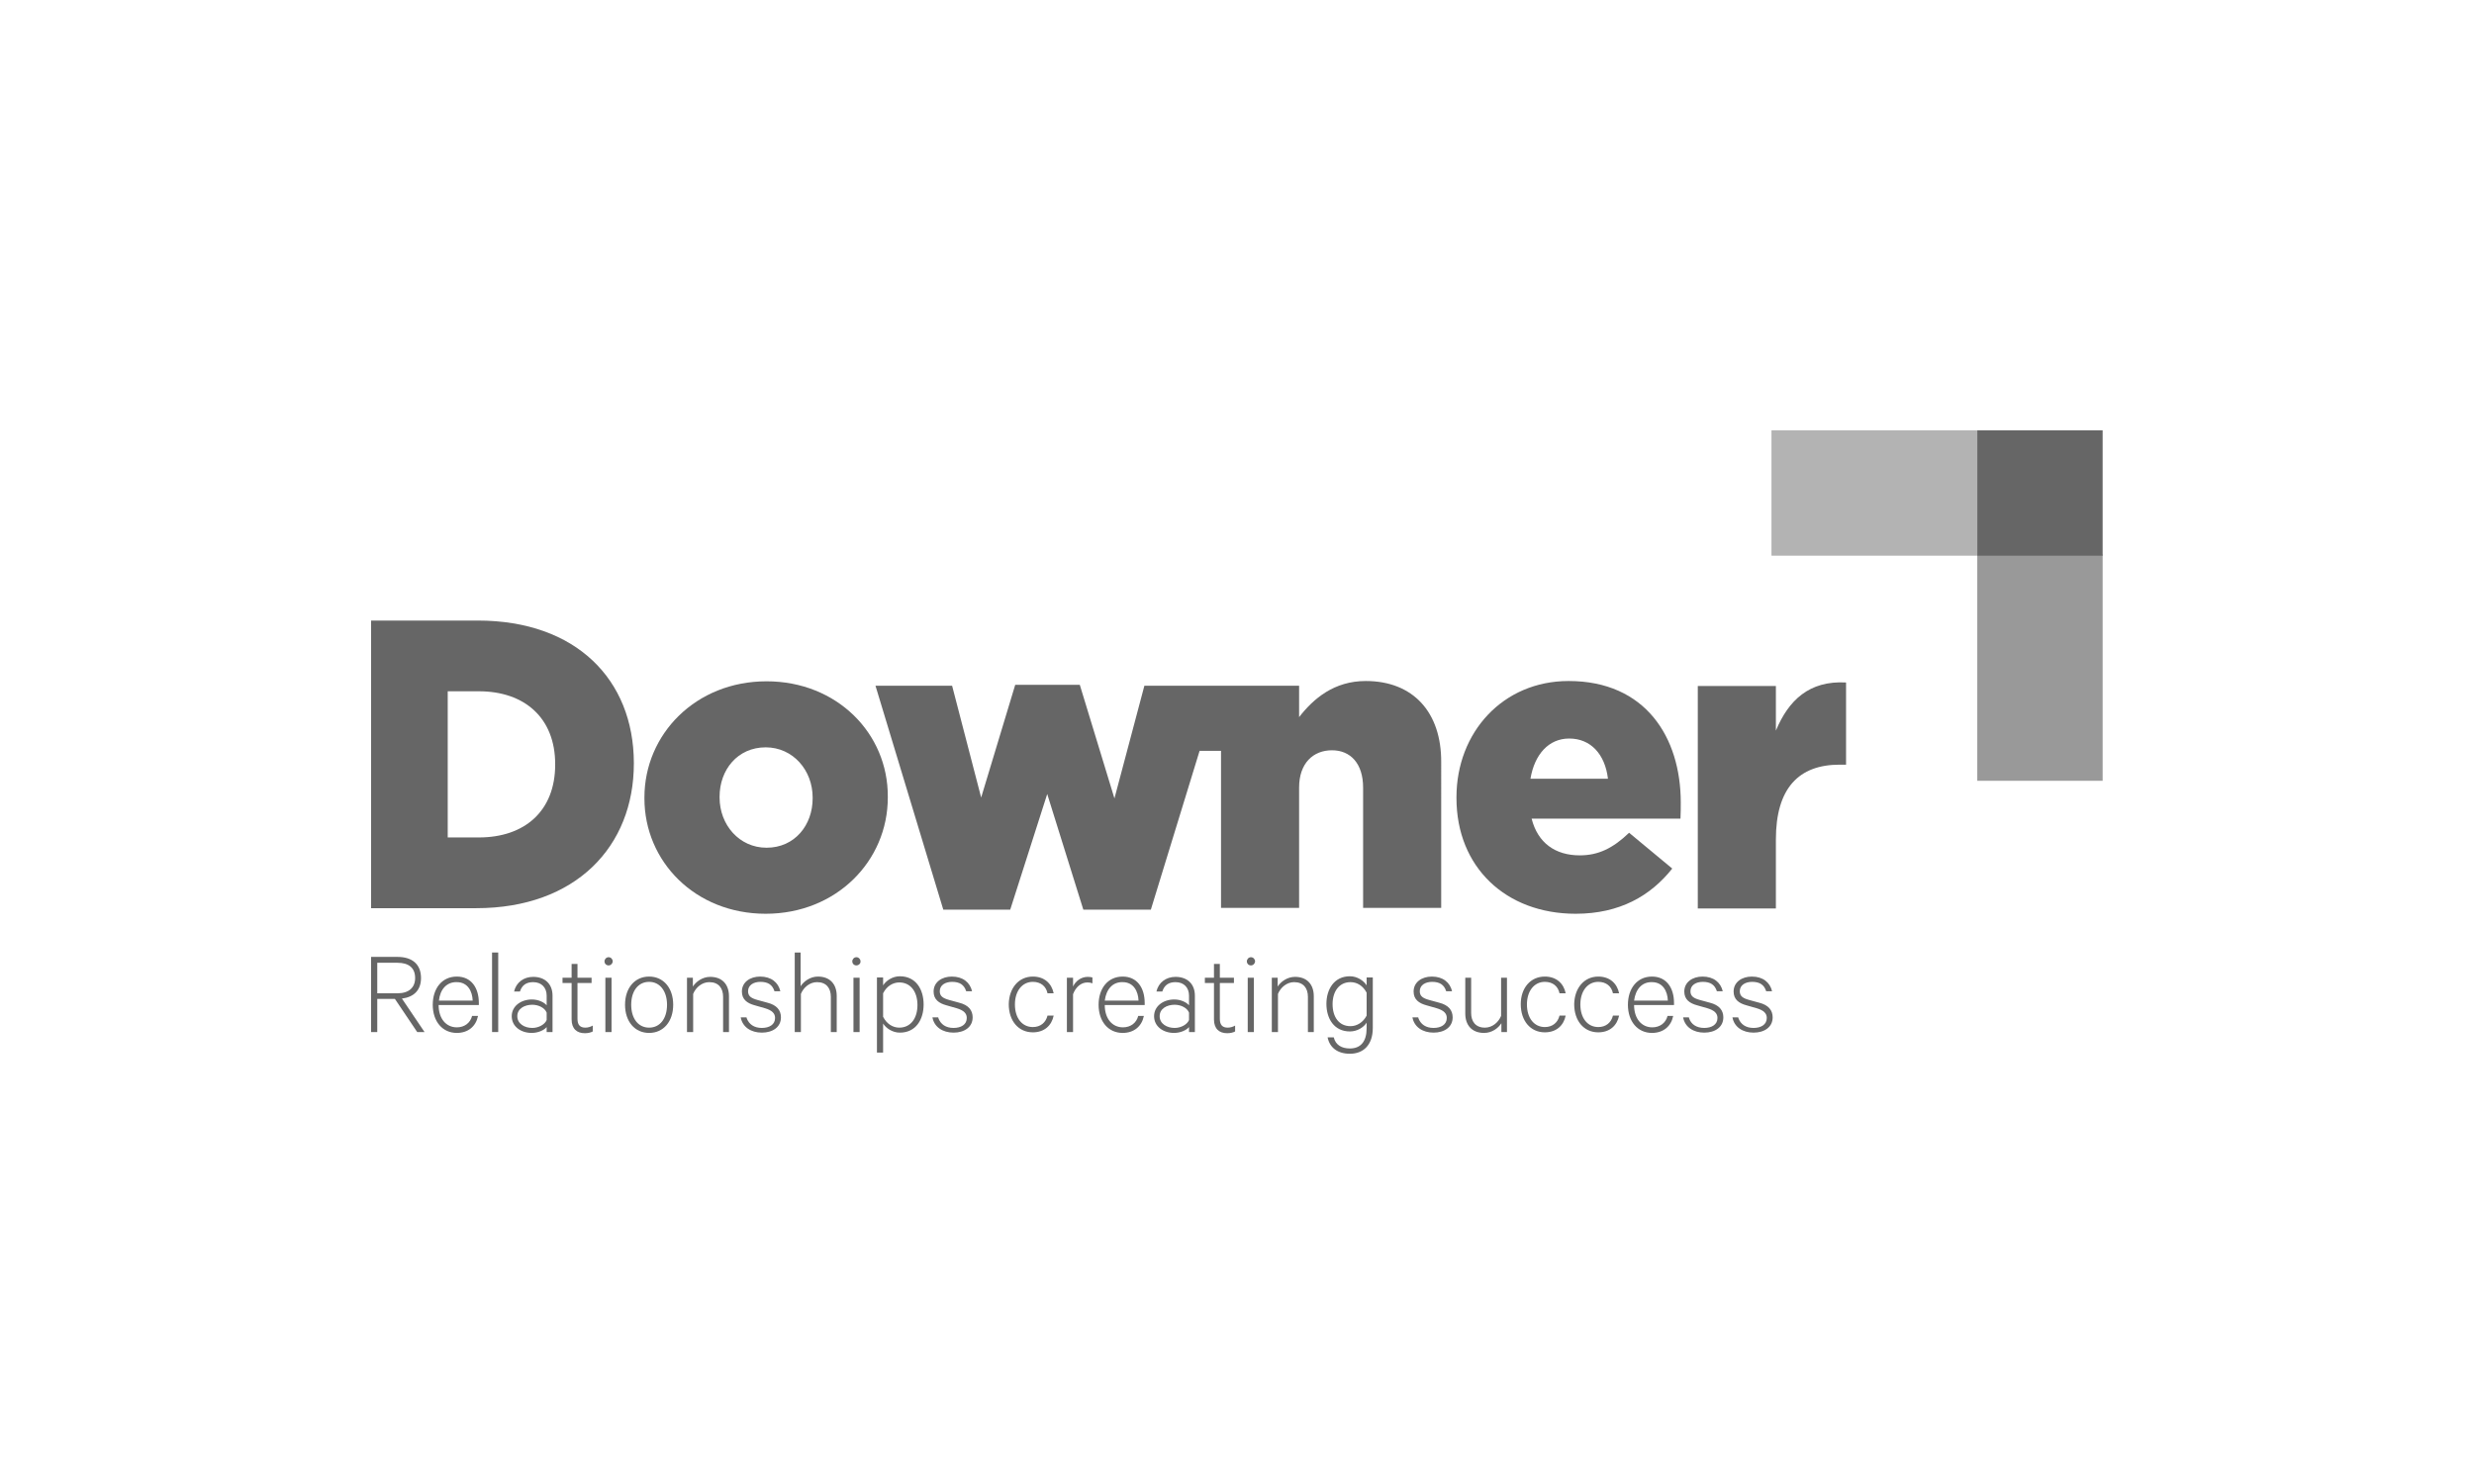 <?xml version="1.0" encoding="UTF-8" standalone="no"?>
<!-- Generator: Adobe Illustrator 21.1.0, SVG Export Plug-In . SVG Version: 6.00 Build 0)  -->

<svg
   version="1.1"
   id="Layer_1"
   x="0px"
   y="0px"
   viewBox="0 0 300 180.026"
   xml:space="preserve"
   sodipodi:docname="downer_r01.svg"
   width="300"
   height="180.026"
   inkscape:version="1.1 (c68e22c387, 2021-05-23)"
   xmlns:inkscape="http://www.inkscape.org/namespaces/inkscape"
   xmlns:sodipodi="http://sodipodi.sourceforge.net/DTD/sodipodi-0.dtd"
   xmlns="http://www.w3.org/2000/svg"
   xmlns:svg="http://www.w3.org/2000/svg"><defs
   id="defs984" /><sodipodi:namedview
   id="namedview982"
   pagecolor="#505050"
   bordercolor="#ffffff"
   borderopacity="1"
   inkscape:pageshadow="0"
   inkscape:pageopacity="0"
   inkscape:pagecheckerboard="1"
   showgrid="false"
   inkscape:lockguides="false"
   fit-margin-left="45"
   fit-margin-right="45"
   fit-margin-top="52.2"
   fit-margin-bottom="52.2"
   inkscape:zoom="1.9209902"
   inkscape:cx="164.75878"
   inkscape:cy="94.482524"
   inkscape:window-width="1920"
   inkscape:window-height="1017"
   inkscape:window-x="-8"
   inkscape:window-y="-8"
   inkscape:window-maximized="1"
   inkscape:current-layer="Layer_1" />
<style
   type="text/css"
   id="style905">
	.st0{fill:#94D600;}
	.st1{fill:#55C1E9;}
</style>































<g
   id="g2707"
   transform="matrix(0.356,0,0,0.356,45,52.2)"><rect
     x="547.1"
     y="42.3"
     class="st0"
     width="42.7"
     height="77.1"
     id="rect907"
     style="fill:#999999" /><rect
     x="477"
     class="st1"
     width="70.1"
     height="42.7"
     id="rect909"
     style="fill:#b3b3b3"
     y="0" /><rect
     x="547.1"
     width="42.7"
     height="42.7"
     id="rect911"
     style="fill:#666666"
     y="0" /><g
     id="g923"
     style="fill:#666666">
	<path
   d="M 478.5,102.3 V 87.1 h -26.6 v 75.8 h 26.6 v -23.5 c 0,-17.5 7.8,-25.5 21.7,-25.5 h 2.2 v -28 c -12.6,-0.7 -19.6,6.1 -23.9,16.4 z"
   id="path913"
   style="fill:#666666" />
	<path
   d="M 36.3,64.8 H 0 v 98 h 35.8 c 33.9,0 53.7,-21 53.7,-49.3 v -0.3 C 89.4,85 69.9,64.8 36.3,64.8 Z m 26.4,49.1 c 0,15.8 -10.4,24.8 -26,24.8 H 26.1 V 88.9 h 10.6 c 15.6,0 26,9.1 26,24.8 z"
   id="path915"
   style="fill:#666666" />
	<path
   d="m 134.7,85.5 c -24.1,0 -41.6,18 -41.6,39.6 v 0.3 c 0,21.5 17.3,39.3 41.3,39.3 24.1,0 41.6,-18 41.6,-39.6 v -0.3 c 0.1,-21.5 -17.3,-39.3 -41.3,-39.3 z m 15.7,39.9 c 0,9.1 -6.1,16.8 -15.7,16.8 -9.3,0 -16,-7.8 -16,-17.1 v -0.3 c 0,-9.1 6.1,-16.8 15.7,-16.8 9.3,0 16,7.8 16,17.1 z"
   id="path917"
   style="fill:#666666" />
	<path
   d="m 338.8,85.4 c -10.8,0 -17.8,6 -22.7,12.3 V 87 h -52.7 l -10.2,38.4 -11.8,-38.7 h -22 L 207.8,125.1 197.9,87 h -26.1 l 23.1,76.3 h 22.8 l 12.6,-39.4 12.3,39.4 h 23 l 16.6,-54.1 h 7.3 v 53.5 h 26.6 v -41 c 0,-8.3 4.8,-12.7 11.2,-12.7 6.3,0 10.6,4.5 10.6,12.7 v 41 h 26.6 V 113.1 C 364.6,96 354.9,85.4 338.8,85.4 Z"
   id="path919"
   style="fill:#666666" />
	<path
   d="m 407.9,85.4 c -22.4,0 -38.2,17.5 -38.2,39.6 v 0.3 c 0,23.5 16.8,39.4 40.6,39.4 15.1,0 25.6,-6.2 32.9,-15.4 l -14.7,-12.2 c -5.5,5.3 -10.5,7.7 -16.8,7.7 -8.3,0 -14.3,-4.2 -16.4,-12.5 H 446 c 0.1,-1.8 0.1,-3.8 0.1,-5.5 0,-22.2 -12,-41.4 -38.2,-41.4 z m -13,33.3 c 1.4,-8.3 6.2,-13.7 13.2,-13.7 7.3,0 12.2,5.3 13.2,13.7 z"
   id="path921"
   style="fill:#666666" />
</g><path
     d="M 2.1,193.7 V 205 H 0 v -25.6 h 9 c 5,0 8,2.5 8,7.2 0,4.2 -2.5,6.5 -6.5,7 L 18.2,205 H 15.7 L 8.1,193.7 Z m 0,-1.9 H 9 c 3.9,0 6,-2 6,-5.2 0,-3.4 -2.1,-5.2 -6,-5.2 H 2.1 Z"
     id="path925"
     style="fill:#666666" /><path
     d="m 36.4,199.6 c -0.7,3.4 -3.3,5.7 -7.2,5.7 -4.9,0 -8.2,-3.9 -8.2,-9.6 0,-5.5 3.1,-9.6 8.2,-9.6 4.9,0 7.5,3.8 7.5,9 v 0.7 H 23 c 0,4.7 2.6,7.6 6.2,7.6 2.6,0 4.6,-1.5 5.2,-3.9 h 2 z m -13.3,-5.3 h 11.5 c -0.1,-3.2 -1.7,-6.3 -5.4,-6.3 -3.4,-0.1 -5.7,2.4 -6.1,6.3 z"
     id="path927"
     style="fill:#666666" /><path
     d="m 43.3,205 h -2.1 v -27.1 h 2.1 z"
     id="path929"
     style="fill:#666666" /><path
     d="m 59.8,205 v -1.7 c -0.8,1 -2.8,2 -5.1,2 -3.7,0 -6.8,-2.2 -6.8,-5.7 0,-3.4 3.1,-5.7 6.9,-5.7 2.2,0 4.2,1 5,2 v -3.3 c 0,-2.7 -1.7,-4.6 -4.6,-4.6 -2.3,0 -3.8,1 -4.5,3.2 h -2 c 0.7,-3.1 3.3,-5 6.5,-5 4.1,0 6.6,2.5 6.6,6.4 V 205 Z m 0,-6.6 c -0.6,-1.6 -2.7,-2.7 -4.9,-2.7 -2.6,0 -5.1,1.3 -5.1,3.9 0,2.6 2.5,4 5.1,4 2.2,0 4.3,-1.2 4.9,-2.7 z"
     id="path931"
     style="fill:#666666" /><path
     d="m 68.3,188.3 h -3.1 v -1.8 h 3.1 v -4.7 h 2 v 4.7 h 4.8 v 1.8 h -4.8 v 12.2 c 0,2.1 0.9,3 2.7,3 0.9,0 1.8,-0.3 2.5,-0.7 v 2 c -0.7,0.4 -1.7,0.6 -2.7,0.6 -2.7,0 -4.5,-1.5 -4.5,-4.7 z"
     id="path933"
     style="fill:#666666" /><path
     d="m 80.9,182.3 c -0.8,0 -1.4,-0.6 -1.4,-1.4 0,-0.7 0.6,-1.4 1.4,-1.4 0.8,0 1.4,0.7 1.4,1.4 0,0.7 -0.6,1.4 -1.4,1.4 z m 1,22.7 h -2.1 v -18.5 h 2.1 z"
     id="path935"
     style="fill:#666666" /><path
     d="m 94.7,205.3 c -4.9,0 -8.2,-3.9 -8.2,-9.6 0,-5.7 3.3,-9.6 8.2,-9.6 4.9,0 8.2,3.9 8.2,9.6 0,5.7 -3.3,9.6 -8.2,9.6 z m 0,-17.4 c -3.7,0 -6.1,3.1 -6.1,7.8 0,4.7 2.4,7.8 6.1,7.8 3.7,0 6.1,-3.1 6.1,-7.8 0,-4.6 -2.4,-7.8 -6.1,-7.8 z"
     id="path937"
     style="fill:#666666" /><path
     d="m 107.5,186.5 h 2.1 v 3 c 1.1,-1.7 3.3,-3.3 5.9,-3.3 4.2,0 6.4,2.7 6.4,6.6 V 205 h -2 v -12 c 0,-2.9 -1.5,-5 -4.7,-5 -2.5,0 -4.6,1.8 -5.5,4 v 13 h -2.1 v -18.5 z"
     id="path939"
     style="fill:#666666" /><path
     d="m 127.9,200.2 c 0.8,2.2 2.6,3.4 5.2,3.4 2.5,0 4.5,-1.1 4.5,-3.4 0,-1.6 -1.1,-2.6 -3.4,-3.3 l -3.5,-1 c -2.6,-0.7 -4.4,-2 -4.4,-4.7 0,-3.2 2.8,-5.1 6.2,-5.1 3.8,0 6.2,2 6.9,5 h -2 c -0.7,-2.2 -2.2,-3.2 -4.8,-3.2 -2.3,0 -4.2,1.1 -4.2,3.2 0,1.7 1.1,2.4 3.3,3 l 3.3,0.9 c 3.2,0.8 4.6,2.6 4.6,5 0,3.3 -2.8,5.2 -6.5,5.2 -3.7,0 -6.6,-1.9 -7.2,-5.2 h 2 z"
     id="path941"
     style="fill:#666666" /><path
     d="m 144.2,177.9 h 2.1 v 11.5 c 1.1,-1.7 3.3,-3.3 5.9,-3.3 4.2,0 6.4,2.7 6.4,6.6 V 205 h -2 v -12 c 0,-2.9 -1.5,-5 -4.7,-5 -2.5,0 -4.6,1.8 -5.5,4 v 13 h -2.1 v -27.1 z"
     id="path943"
     style="fill:#666666" /><path
     d="m 165.3,182.3 c -0.8,0 -1.4,-0.6 -1.4,-1.4 0,-0.7 0.6,-1.4 1.4,-1.4 0.8,0 1.4,0.7 1.4,1.4 0.1,0.7 -0.6,1.4 -1.4,1.4 z m 1.1,22.7 h -2.1 v -18.5 h 2.1 z"
     id="path945"
     style="fill:#666666" /><path
     d="m 174.4,212 h -2.1 v -25.6 h 2.1 v 2.7 c 1,-1.6 3.2,-3.1 5.7,-3.1 5.5,0 8.1,4.5 8.1,9.6 0,5.1 -2.6,9.6 -8.1,9.6 -2.5,0 -4.7,-1.5 -5.7,-3.1 z m 0,-12.2 c 1.2,2.4 3.3,3.7 5.5,3.7 3.9,0 6.2,-3.2 6.2,-7.7 0,-4.5 -2.3,-7.7 -6.2,-7.7 -2.2,0 -4.3,1.3 -5.5,3.7 z"
     id="path947"
     style="fill:#666666" /><path
     d="m 193.2,200.2 c 0.8,2.2 2.6,3.4 5.2,3.4 2.5,0 4.5,-1.1 4.5,-3.4 0,-1.6 -1.1,-2.6 -3.4,-3.3 l -3.5,-1 c -2.6,-0.7 -4.4,-2 -4.4,-4.7 0,-3.2 2.8,-5.1 6.2,-5.1 3.8,0 6.2,2 6.9,5 h -2 c -0.7,-2.2 -2.2,-3.2 -4.8,-3.2 -2.3,0 -4.2,1.1 -4.2,3.2 0,1.7 1.1,2.4 3.3,3 l 3.3,0.9 c 3.2,0.8 4.6,2.6 4.6,5 0,3.3 -2.8,5.2 -6.5,5.2 -3.7,0 -6.6,-1.9 -7.2,-5.2 h 2 z"
     id="path949"
     style="fill:#666666" /><path
     d="m 225.4,186.1 c 3.9,0 6.4,2.3 7.1,5.7 h -2.1 c -0.5,-2.4 -2.3,-3.9 -5,-3.9 -3.6,0 -6.1,3.1 -6.1,7.7 0,4.7 2.5,7.7 6.1,7.7 2.6,0 4.4,-1.5 5,-3.9 h 2.1 c -0.7,3.4 -3.2,5.7 -7.1,5.7 -4.9,0 -8.2,-3.9 -8.2,-9.6 0.1,-5.5 3.4,-9.4 8.2,-9.4 z"
     id="path951"
     style="fill:#666666" /><path
     d="m 245.7,188.4 c -0.5,-0.2 -1,-0.3 -1.7,-0.3 -2.2,0 -4,1.6 -4.9,4 V 205 H 237 v -18.5 h 2.1 v 3 c 0.8,-1.8 2.7,-3.3 5,-3.3 0.7,0 1.2,0.1 1.6,0.2 z"
     id="path953"
     style="fill:#666666" /><path
     d="m 263.2,199.6 c -0.7,3.4 -3.3,5.7 -7.2,5.7 -4.9,0 -8.2,-3.9 -8.2,-9.6 0,-5.5 3.1,-9.6 8.2,-9.6 4.9,0 7.5,3.8 7.5,9 v 0.7 h -13.6 c 0,4.7 2.6,7.6 6.2,7.6 2.6,0 4.6,-1.5 5.2,-3.9 h 1.9 z m -13.3,-5.3 h 11.5 c -0.1,-3.2 -1.7,-6.3 -5.4,-6.3 -3.4,-0.1 -5.6,2.4 -6.1,6.3 z"
     id="path955"
     style="fill:#666666" /><path
     d="m 278.6,205 v -1.7 c -0.8,1 -2.8,2 -5.1,2 -3.7,0 -6.8,-2.2 -6.8,-5.7 0,-3.4 3.1,-5.7 6.9,-5.7 2.2,0 4.2,1 5,2 v -3.3 c 0,-2.7 -1.7,-4.6 -4.6,-4.6 -2.3,0 -3.8,1 -4.5,3.2 h -2 c 0.7,-3.1 3.3,-5 6.5,-5 4.1,0 6.6,2.5 6.6,6.4 V 205 Z m 0,-6.6 c -0.6,-1.6 -2.7,-2.7 -4.9,-2.7 -2.6,0 -5.1,1.3 -5.1,3.9 0,2.6 2.5,4 5.1,4 2.2,0 4.3,-1.2 4.9,-2.7 z"
     id="path957"
     style="fill:#666666" /><path
     d="M 287.1,188.3 H 284 v -1.8 h 3.1 v -4.7 h 2 v 4.7 h 4.8 v 1.8 h -4.8 v 12.2 c 0,2.1 0.9,3 2.7,3 0.9,0 1.8,-0.3 2.5,-0.7 v 2 c -0.7,0.4 -1.7,0.6 -2.7,0.6 -2.7,0 -4.5,-1.5 -4.5,-4.7 z"
     id="path959"
     style="fill:#666666" /><path
     d="m 299.7,182.3 c -0.8,0 -1.4,-0.6 -1.4,-1.4 0,-0.7 0.6,-1.4 1.4,-1.4 0.8,0 1.4,0.7 1.4,1.4 0,0.7 -0.6,1.4 -1.4,1.4 z m 1,22.7 h -2.1 v -18.5 h 2.1 z"
     id="path961"
     style="fill:#666666" /><path
     d="m 306.7,186.5 h 2.1 v 3 c 1.1,-1.7 3.3,-3.3 5.9,-3.3 4.2,0 6.4,2.7 6.4,6.6 V 205 h -2 v -12 c 0,-2.9 -1.5,-5 -4.7,-5 -2.5,0 -4.6,1.8 -5.5,4 v 13 h -2.1 v -18.5 z"
     id="path963"
     style="fill:#666666" /><path
     d="m 339.1,201.8 c -1,1.6 -3.2,3 -5.7,3 -5.4,0 -8,-4.4 -8,-9.4 0,-4.9 2.6,-9.4 8,-9.4 2.5,0 4.7,1.5 5.7,3.1 v -2.7 h 2.1 v 17.2 c 0,5.8 -3.2,8.8 -7.8,8.8 -4.2,0 -6.9,-2.1 -7.6,-5.6 h 2.1 c 0.6,2.6 2.7,3.8 5.5,3.8 3.7,0 5.7,-2.4 5.7,-6.9 z m 0,-10.2 c -1.2,-2.3 -3.2,-3.6 -5.5,-3.6 -3.8,0 -6.1,3.1 -6.1,7.5 0,4.4 2.2,7.5 6.1,7.5 2.2,0 4.3,-1.3 5.5,-3.6 z"
     id="path965"
     style="fill:#666666" /><path
     d="m 356.7,200.2 c 0.8,2.2 2.6,3.4 5.2,3.4 2.5,0 4.5,-1.1 4.5,-3.4 0,-1.6 -1.1,-2.6 -3.4,-3.3 l -3.5,-1 c -2.6,-0.7 -4.4,-2 -4.4,-4.7 0,-3.2 2.8,-5.1 6.2,-5.1 3.8,0 6.2,2 6.9,5 h -2 c -0.7,-2.2 -2.2,-3.2 -4.8,-3.2 -2.3,0 -4.2,1.1 -4.2,3.2 0,1.7 1.1,2.4 3.3,3 l 3.3,0.9 c 3.2,0.8 4.6,2.6 4.6,5 0,3.3 -2.8,5.2 -6.5,5.2 -3.7,0 -6.6,-1.9 -7.2,-5.2 h 2 z"
     id="path967"
     style="fill:#666666" /><path
     d="m 387,205 h -2 v -3 c -1.1,1.7 -3.2,3.3 -5.9,3.3 -4.2,0 -6.4,-2.7 -6.4,-6.6 v -12.2 h 2 v 12 c 0,2.9 1.5,5 4.7,5 2.5,0 4.6,-1.8 5.5,-4 v -13 h 2 V 205 Z"
     id="path969"
     style="fill:#666666" /><path
     d="m 399.8,186.1 c 3.9,0 6.4,2.3 7.1,5.7 h -2.1 c -0.5,-2.4 -2.3,-3.9 -5,-3.9 -3.6,0 -6.1,3.1 -6.1,7.7 0,4.7 2.5,7.7 6.1,7.7 2.6,0 4.4,-1.5 5,-3.9 h 2.1 c -0.7,3.4 -3.2,5.7 -7.1,5.7 -4.9,0 -8.2,-3.9 -8.2,-9.6 0,-5.5 3.3,-9.4 8.2,-9.4 z"
     id="path971"
     style="fill:#666666" /><path
     d="m 418,186.1 c 3.9,0 6.4,2.3 7.1,5.7 H 423 c -0.5,-2.4 -2.3,-3.9 -5,-3.9 -3.6,0 -6.1,3.1 -6.1,7.7 0,4.7 2.5,7.7 6.1,7.7 2.6,0 4.4,-1.5 5,-3.9 h 2.1 c -0.7,3.4 -3.2,5.7 -7.1,5.7 -4.9,0 -8.2,-3.9 -8.2,-9.6 0.1,-5.5 3.4,-9.4 8.2,-9.4 z"
     id="path973"
     style="fill:#666666" /><path
     d="m 443.5,199.6 c -0.7,3.4 -3.3,5.7 -7.2,5.7 -4.9,0 -8.2,-3.9 -8.2,-9.6 0,-5.5 3.1,-9.6 8.2,-9.6 4.9,0 7.5,3.8 7.5,9 v 0.7 h -13.6 c 0,4.7 2.6,7.6 6.2,7.6 2.6,0 4.6,-1.5 5.2,-3.9 h 1.9 z m -13.3,-5.3 h 11.5 c -0.1,-3.2 -1.7,-6.3 -5.4,-6.3 -3.4,-0.1 -5.6,2.4 -6.1,6.3 z"
     id="path975"
     style="fill:#666666" /><path
     d="m 448.9,200.2 c 0.7,2.2 2.6,3.4 5.2,3.4 2.5,0 4.5,-1.1 4.5,-3.4 0,-1.6 -1.1,-2.6 -3.4,-3.3 l -3.5,-1 c -2.6,-0.7 -4.4,-2 -4.4,-4.7 0,-3.2 2.8,-5.1 6.2,-5.1 3.8,0 6.2,2 6.9,5 h -2 c -0.7,-2.2 -2.2,-3.2 -4.8,-3.2 -2.3,0 -4.2,1.1 -4.2,3.2 0,1.7 1.1,2.4 3.3,3 l 3.3,0.9 c 3.2,0.8 4.6,2.6 4.6,5 0,3.3 -2.8,5.2 -6.5,5.2 -3.7,0 -6.6,-1.9 -7.2,-5.2 h 2 z"
     id="path977"
     style="fill:#666666" /><path
     d="m 465.7,200.2 c 0.8,2.2 2.6,3.4 5.2,3.4 2.5,0 4.5,-1.1 4.5,-3.4 0,-1.6 -1.1,-2.6 -3.4,-3.3 l -3.5,-1 c -2.6,-0.7 -4.4,-2 -4.4,-4.7 0,-3.2 2.8,-5.1 6.2,-5.1 3.8,0 6.2,2 6.9,5 h -2 c -0.7,-2.2 -2.2,-3.2 -4.8,-3.2 -2.3,0 -4.2,1.1 -4.2,3.2 0,1.7 1.1,2.4 3.3,3 l 3.3,0.9 c 3.2,0.8 4.6,2.6 4.6,5 0,3.3 -2.8,5.2 -6.5,5.2 -3.7,0 -6.6,-1.9 -7.2,-5.2 h 2 z"
     id="path979"
     style="fill:#666666" /></g>
</svg>
